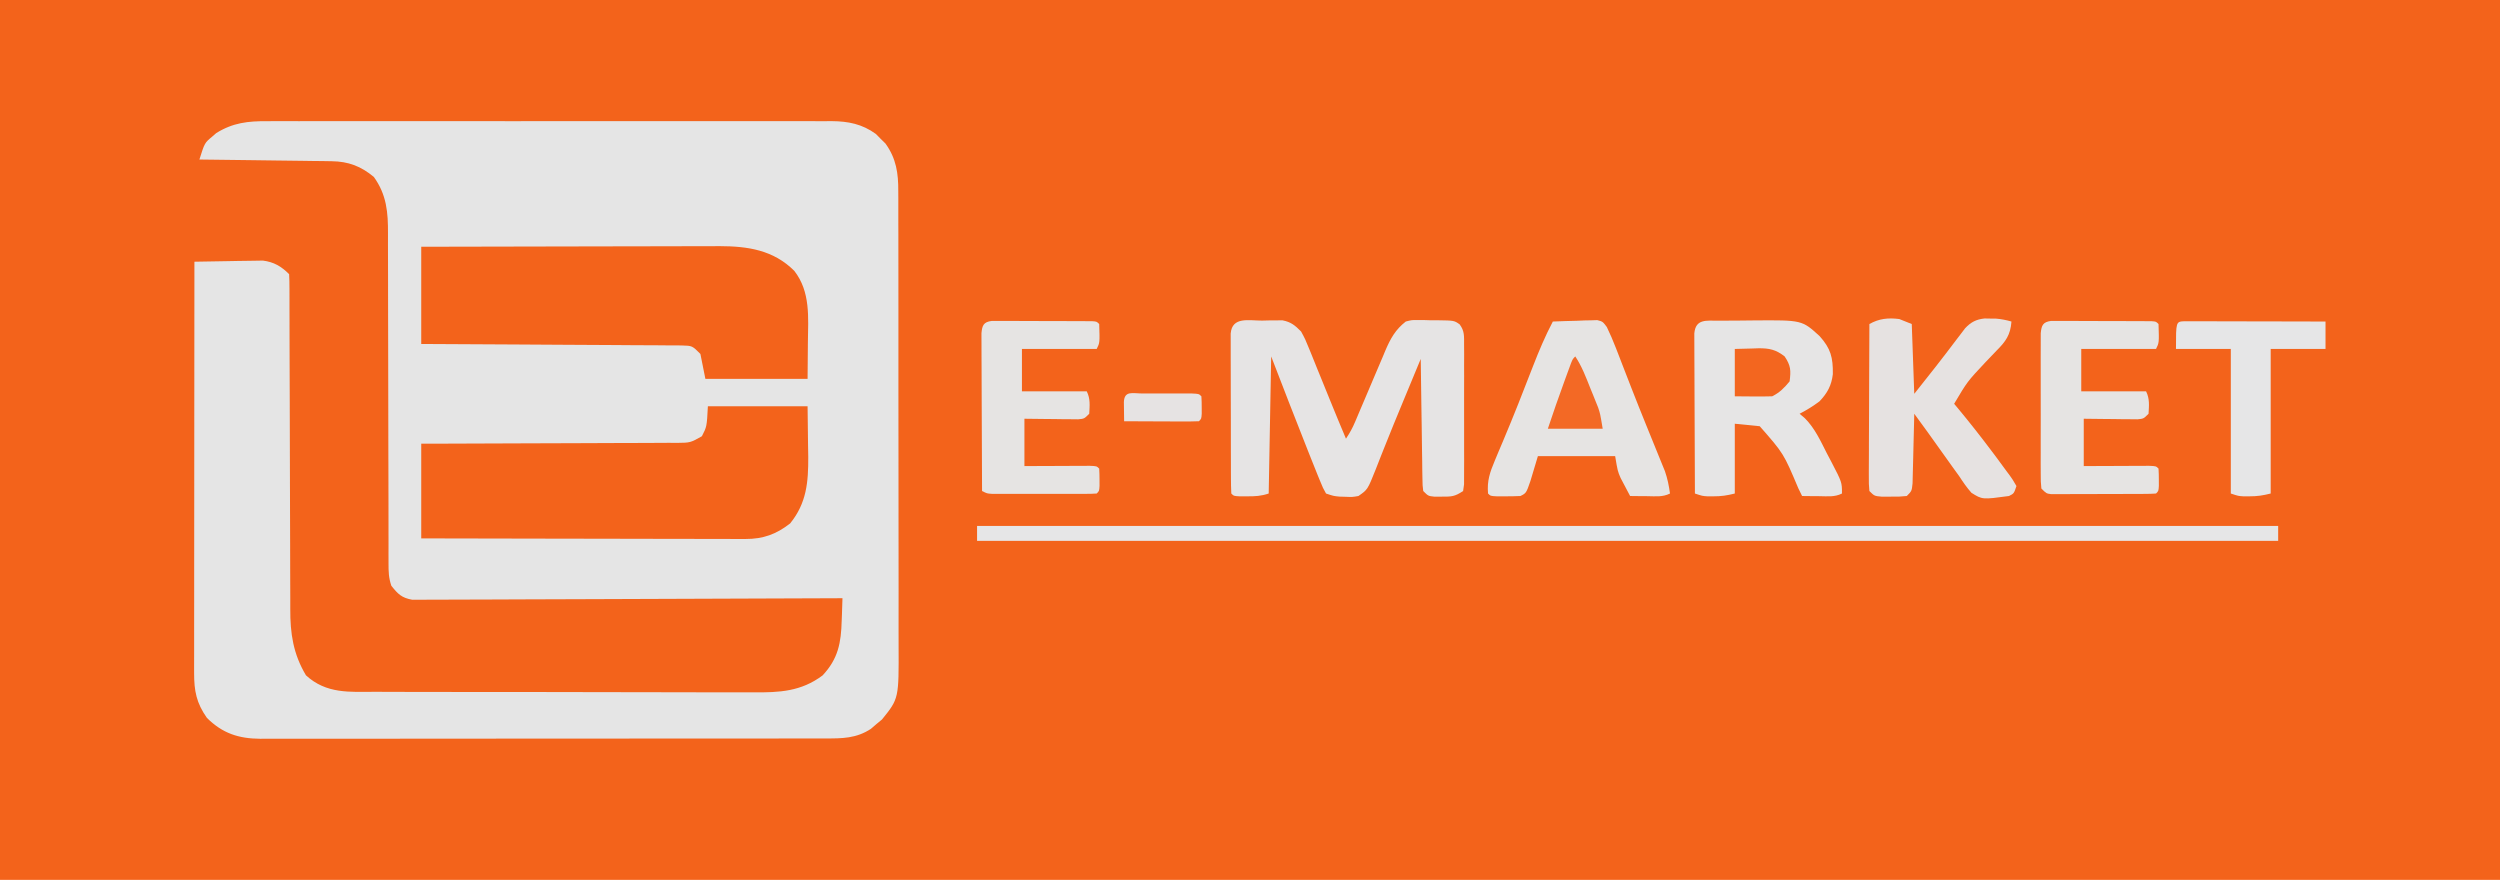 <?xml version="1.0" encoding="UTF-8"?>
<svg version="1.1" xmlns="http://www.w3.org/2000/svg" width="1003" height="353">
<path d="M0 0 C330.99 0 661.98 0 1003 0 C1003 116.49 1003 232.98 1003 353 C672.01 353 341.02 353 0 353 C0 236.51 0 120.02 0 0 Z " fill="#F3631B" transform="translate(0,0)"/>
<path d="M0 0 C0.998 -0.005 1.995 -0.009 3.023 -0.014 C6.352 -0.026 9.68 -0.017 13.008 -0.007 C15.4 -0.011 17.793 -0.017 20.185 -0.023 C25.999 -0.035 31.813 -0.034 37.627 -0.025 C42.354 -0.018 47.081 -0.017 51.809 -0.02 C52.482 -0.021 53.156 -0.021 53.85 -0.022 C55.219 -0.023 56.588 -0.024 57.957 -0.025 C70.782 -0.033 83.607 -0.024 96.432 -0.007 C107.427 0.006 118.422 0.004 129.417 -0.01 C142.197 -0.026 154.977 -0.033 167.757 -0.023 C169.121 -0.022 170.485 -0.021 171.849 -0.02 C172.52 -0.02 173.191 -0.02 173.882 -0.019 C178.601 -0.017 183.32 -0.021 188.039 -0.028 C194.396 -0.037 200.752 -0.031 207.108 -0.013 C209.44 -0.009 211.771 -0.01 214.103 -0.017 C217.288 -0.025 220.472 -0.015 223.657 0 C225.038 -0.01 225.038 -0.01 226.447 -0.02 C233.155 0.041 238.693 1.104 244.254 5.143 C245.188 6.096 245.188 6.096 246.141 7.068 C247.094 8.002 247.094 8.002 248.067 8.955 C252.426 14.957 253.272 20.989 253.216 28.172 C253.224 29.446 253.224 29.446 253.233 30.745 C253.247 33.572 253.24 36.398 253.233 39.224 C253.238 41.258 253.245 43.293 253.253 45.327 C253.271 50.839 253.27 56.352 253.265 61.864 C253.261 66.471 253.268 71.079 253.274 75.686 C253.288 86.558 253.286 97.43 253.275 108.302 C253.263 119.506 253.277 130.71 253.304 141.914 C253.326 151.545 253.333 161.176 253.327 170.807 C253.324 176.554 253.326 182.3 253.343 188.047 C253.359 193.453 253.355 198.859 253.336 204.265 C253.332 206.244 253.335 208.223 253.346 210.202 C253.451 231.666 253.451 231.666 246.68 240.037 C245.945 240.646 245.211 241.254 244.454 241.881 C243.724 242.51 242.994 243.139 242.243 243.787 C236.388 247.653 230.669 247.669 223.898 247.642 C222.404 247.647 222.404 247.647 220.88 247.653 C217.545 247.664 214.211 247.66 210.876 247.656 C208.484 247.66 206.092 247.665 203.701 247.671 C197.879 247.683 192.058 247.686 186.237 247.683 C181.504 247.682 176.771 247.683 172.038 247.688 C171.027 247.688 171.027 247.688 169.996 247.689 C168.626 247.691 167.257 247.692 165.887 247.693 C153.049 247.704 140.211 247.702 127.373 247.696 C115.635 247.69 103.898 247.702 92.161 247.721 C80.101 247.74 68.041 247.748 55.981 247.745 C49.214 247.743 42.446 247.745 35.679 247.759 C29.314 247.772 22.95 247.77 16.586 247.757 C14.251 247.754 11.916 247.757 9.581 247.765 C6.392 247.776 3.203 247.768 0.013 247.755 C-0.909 247.763 -1.831 247.77 -2.78 247.778 C-11.371 247.706 -17.925 245.627 -24.171 239.381 C-28.384 233.392 -29.297 228.579 -29.292 221.37 C-29.292 220.664 -29.293 219.959 -29.294 219.231 C-29.296 216.867 -29.29 214.502 -29.285 212.138 C-29.285 210.443 -29.285 208.747 -29.285 207.052 C-29.286 202.449 -29.28 197.846 -29.273 193.244 C-29.267 188.434 -29.266 183.624 -29.265 178.814 C-29.262 169.705 -29.253 160.596 -29.243 151.487 C-29.232 141.117 -29.227 130.747 -29.222 120.377 C-29.211 99.045 -29.194 77.713 -29.171 56.381 C-24.866 56.282 -20.562 56.209 -16.256 56.161 C-14.794 56.141 -13.331 56.114 -11.869 56.079 C-9.758 56.03 -7.649 56.008 -5.539 55.99 C-3.638 55.959 -3.638 55.959 -1.698 55.927 C2.717 56.495 5.676 58.228 8.829 61.381 C8.929 63.254 8.958 65.132 8.96 67.008 C8.964 68.23 8.968 69.453 8.972 70.712 C8.972 72.079 8.971 73.447 8.97 74.814 C8.973 76.245 8.977 77.675 8.981 79.106 C8.989 82.195 8.994 85.285 8.997 88.374 C9.003 93.267 9.02 98.16 9.039 103.052 C9.045 104.727 9.051 106.402 9.058 108.077 C9.061 108.916 9.064 109.755 9.067 110.62 C9.109 122.014 9.142 133.407 9.155 144.801 C9.163 152.48 9.186 160.159 9.224 167.839 C9.244 171.901 9.256 175.963 9.251 180.025 C9.246 183.855 9.26 187.684 9.288 191.514 C9.295 192.912 9.295 194.311 9.288 195.709 C9.242 205.582 10.475 213.751 15.579 222.318 C23.788 229.844 33.089 228.963 43.529 228.93 C45.333 228.939 47.138 228.949 48.942 228.961 C53.828 228.988 58.715 228.989 63.601 228.984 C67.689 228.982 71.777 228.992 75.864 229.001 C85.514 229.023 95.164 229.024 104.813 229.012 C114.747 229 124.681 229.025 134.615 229.067 C143.161 229.103 151.707 229.115 160.254 229.108 C165.35 229.105 170.447 229.11 175.543 229.138 C180.34 229.163 185.136 229.159 189.933 229.133 C191.686 229.128 193.439 229.133 195.191 229.15 C205.482 229.24 214.21 228.821 222.829 222.381 C229.107 215.706 230.282 209.245 230.516 200.443 C230.55 199.569 230.584 198.694 230.62 197.793 C230.701 195.656 230.767 193.519 230.829 191.381 C229.926 191.386 229.024 191.39 228.094 191.395 C206.144 191.505 184.195 191.588 162.245 191.64 C151.63 191.666 141.016 191.701 130.401 191.758 C121.15 191.808 111.9 191.84 102.649 191.851 C97.75 191.858 92.851 191.873 87.952 191.91 C83.341 191.944 78.731 191.954 74.121 191.946 C72.428 191.948 70.735 191.958 69.043 191.977 C66.732 192.002 64.423 191.996 62.112 191.982 C60.818 191.987 59.525 191.991 58.193 191.996 C53.941 191.219 52.485 189.721 49.829 186.381 C48.745 183.13 48.704 180.776 48.704 177.355 C48.701 176.095 48.699 174.835 48.696 173.536 C48.698 172.137 48.7 170.737 48.703 169.338 C48.701 167.866 48.699 166.394 48.697 164.922 C48.692 161.75 48.691 158.577 48.691 155.405 C48.689 150.382 48.677 145.359 48.661 140.337 C48.658 139.489 48.656 138.641 48.653 137.767 C48.648 136.032 48.643 134.298 48.637 132.564 C48.602 120.871 48.576 109.178 48.578 97.485 C48.58 89.598 48.564 81.711 48.527 73.824 C48.509 69.653 48.5 65.482 48.512 61.311 C48.523 57.382 48.511 53.453 48.482 49.524 C48.476 48.088 48.477 46.652 48.489 45.216 C48.55 36.595 47.964 29.557 42.829 22.381 C37.612 18.034 32.593 16.149 25.845 16.062 C24.074 16.032 24.074 16.032 22.267 16.002 C21.002 15.99 19.737 15.979 18.434 15.967 C17.132 15.948 15.829 15.928 14.487 15.908 C11.037 15.857 7.586 15.817 4.135 15.78 C0.609 15.74 -2.917 15.689 -6.443 15.639 C-13.352 15.542 -20.262 15.458 -27.171 15.381 C-25.067 8.702 -25.067 8.702 -22.046 6.193 C-21.238 5.492 -21.238 5.492 -20.414 4.775 C-13.734 0.621 -7.672 -0.056 0 0 Z " fill="#E5E5E5" transform="translate(107.171,48.619)"/>
<path d="M0 0 C16.664 -0.045 33.328 -0.082 49.992 -0.104 C57.73 -0.114 65.468 -0.128 73.206 -0.151 C79.954 -0.171 86.701 -0.184 93.448 -0.188 C97.018 -0.191 100.588 -0.197 104.158 -0.211 C108.151 -0.228 112.144 -0.228 116.136 -0.227 C117.31 -0.234 118.484 -0.241 119.694 -0.249 C131.044 -0.22 141.281 1.297 149.672 9.668 C156.23 18.097 155.249 28.352 155.125 38.5 C155.084 43.285 155.042 48.07 155 53 C141.47 53 127.94 53 114 53 C113.34 49.7 112.68 46.4 112 43 C108.724 39.706 108.724 39.706 104.501 39.601 C103.58 39.589 102.659 39.576 101.709 39.563 C100.701 39.565 99.693 39.566 98.654 39.568 C97.59 39.557 96.526 39.547 95.431 39.537 C91.908 39.507 88.386 39.497 84.863 39.488 C82.424 39.471 79.984 39.453 77.545 39.434 C71.118 39.386 64.692 39.357 58.266 39.33 C51.71 39.301 45.155 39.254 38.6 39.209 C25.733 39.123 12.867 39.057 0 39 C0 26.13 0 13.26 0 0 Z " fill="#F3631B" transform="translate(169,99)"/>
<path d="M0 0 C13.2 0 26.4 0 40 0 C40.062 5.094 40.124 10.189 40.188 15.438 C40.228 17.821 40.228 17.821 40.27 20.252 C40.33 30.373 39.617 38.87 33 47 C27.437 51.354 22.16 53.254 15.115 53.241 C13.963 53.243 12.81 53.246 11.623 53.249 C9.748 53.238 9.748 53.238 7.834 53.227 C6.494 53.226 5.153 53.227 3.812 53.228 C0.184 53.229 -3.443 53.217 -7.071 53.203 C-10.866 53.19 -14.662 53.189 -18.458 53.187 C-25.64 53.181 -32.822 53.164 -40.004 53.144 C-48.183 53.122 -56.362 53.111 -64.541 53.101 C-81.361 53.08 -98.18 53.043 -115 53 C-115 40.46 -115 27.92 -115 15 C-111.689 14.996 -108.377 14.992 -104.966 14.988 C-94.037 14.97 -83.109 14.926 -72.181 14.868 C-65.553 14.834 -58.926 14.809 -52.299 14.804 C-45.905 14.8 -39.513 14.772 -33.12 14.727 C-30.678 14.714 -28.236 14.709 -25.794 14.714 C-22.38 14.719 -18.966 14.693 -15.552 14.659 C-14.538 14.668 -13.523 14.677 -12.478 14.686 C-7.037 14.623 -7.037 14.623 -2.403 12.021 C-0.426 8.183 -0.426 8.183 0 0 Z " fill="#F3631B" transform="translate(284,163)"/>
<path d="M0 0 C1.426 -0.037 1.426 -0.037 2.881 -0.074 C3.803 -0.078 4.726 -0.082 5.676 -0.086 C6.517 -0.094 7.358 -0.102 8.224 -0.111 C11.666 0.568 13.218 1.897 15.688 4.375 C17.369 7.484 17.369 7.484 18.844 11.125 C19.113 11.779 19.383 12.433 19.661 13.107 C20.517 15.191 21.352 17.282 22.188 19.375 C22.747 20.749 23.309 22.123 23.871 23.496 C24.967 26.176 26.055 28.858 27.137 31.543 C29.274 36.84 31.478 42.108 33.688 47.375 C35.256 45.022 36.317 43.097 37.396 40.534 C37.72 39.769 38.044 39.005 38.378 38.217 C38.724 37.395 39.069 36.573 39.426 35.727 C40.171 33.982 40.916 32.237 41.662 30.492 C42.833 27.747 44 25.001 45.157 22.25 C46.277 19.592 47.413 16.94 48.551 14.289 C48.891 13.471 49.23 12.653 49.58 11.811 C51.608 7.125 53.563 3.591 57.688 0.375 C60.043 -0.24 60.043 -0.24 62.445 -0.219 C63.318 -0.216 64.191 -0.214 65.09 -0.211 C65.988 -0.183 66.887 -0.154 67.812 -0.125 C68.719 -0.128 69.625 -0.13 70.559 -0.133 C77.105 -0.036 77.105 -0.036 79.294 1.509 C81.318 4.22 81.069 6.291 81.076 9.651 C81.085 10.945 81.095 12.24 81.104 13.574 C81.099 14.988 81.093 16.402 81.086 17.816 C81.088 19.265 81.091 20.713 81.095 22.161 C81.099 25.195 81.093 28.229 81.079 31.262 C81.062 35.156 81.071 39.048 81.089 42.941 C81.1 45.931 81.097 48.921 81.089 51.91 C81.087 53.346 81.089 54.782 81.096 56.218 C81.104 58.221 81.09 60.225 81.076 62.229 C81.073 63.37 81.071 64.511 81.068 65.687 C80.943 66.574 80.817 67.461 80.688 68.375 C77.324 70.617 76.064 70.646 72.125 70.625 C71.154 70.63 70.184 70.635 69.184 70.641 C66.688 70.375 66.688 70.375 64.688 68.375 C64.409 66.122 64.409 66.122 64.369 63.283 C64.349 62.222 64.329 61.161 64.308 60.068 C64.297 58.919 64.285 57.77 64.273 56.586 C64.254 55.412 64.235 54.239 64.215 53.03 C64.155 49.27 64.109 45.51 64.062 41.75 C64.024 39.206 63.985 36.661 63.945 34.117 C63.849 27.87 63.764 21.623 63.688 15.375 C62.417 18.441 61.147 21.506 59.877 24.573 C58.787 27.204 57.696 29.834 56.604 32.465 C54.038 38.647 51.491 44.835 49.027 51.059 C48.43 52.558 48.43 52.558 47.82 54.087 C47.082 55.945 46.352 57.806 45.631 59.67 C42.378 67.822 42.378 67.822 38.688 70.375 C36.215 70.801 36.215 70.801 33.625 70.688 C32.768 70.663 31.911 70.639 31.027 70.613 C28.688 70.375 28.688 70.375 25.688 69.375 C24.469 67.199 24.469 67.199 23.188 64.062 C22.822 63.177 22.822 63.177 22.449 62.274 C21.512 59.98 20.599 57.679 19.688 55.375 C19.268 54.32 18.849 53.265 18.417 52.178 C13.432 39.605 8.543 26.998 3.688 14.375 C3.357 32.525 3.027 50.675 2.688 69.375 C-0.429 70.414 -2.672 70.509 -5.938 70.5 C-6.92 70.503 -7.902 70.505 -8.914 70.508 C-11.312 70.375 -11.312 70.375 -12.312 69.375 C-12.417 67.3 -12.451 65.221 -12.458 63.143 C-12.461 62.492 -12.464 61.842 -12.468 61.172 C-12.477 59.012 -12.479 56.852 -12.48 54.691 C-12.484 53.195 -12.487 51.7 -12.491 50.204 C-12.497 47.064 -12.498 43.924 -12.498 40.784 C-12.498 36.754 -12.511 32.724 -12.529 28.695 C-12.54 25.604 -12.542 22.513 -12.541 19.422 C-12.542 17.936 -12.547 16.45 -12.555 14.964 C-12.564 12.888 -12.561 10.813 -12.555 8.737 C-12.557 7.554 -12.558 6.371 -12.56 5.152 C-11.951 -1.683 -5.312 0.007 0 0 Z " fill="#E6E4E4" transform="translate(506.312,128.625)"/>
<path d="M0 0 C172.26 0 344.52 0 522 0 C522 1.98 522 3.96 522 6 C349.74 6 177.48 6 0 6 C0 4.02 0 2.04 0 0 Z " fill="#E6E6E7" transform="translate(392,211)"/>
<path d="M0 0 C0.748 -0.007 1.496 -0.013 2.266 -0.02 C3.856 -0.03 5.446 -0.035 7.035 -0.035 C9.433 -0.039 11.828 -0.075 14.225 -0.113 C33.499 -0.258 33.499 -0.258 40.551 6.174 C45.039 11.157 45.959 14.762 45.871 21.445 C45.343 25.993 43.675 29.04 40.535 32.336 C37.988 34.266 35.373 35.871 32.535 37.336 C33.236 37.934 33.938 38.532 34.66 39.148 C38.686 43.186 40.97 48.308 43.535 53.336 C44.101 54.406 44.667 55.476 45.25 56.578 C49.535 64.826 49.535 64.826 49.535 69.336 C46.532 70.838 43.744 70.429 40.41 70.398 C39.129 70.389 37.847 70.38 36.527 70.371 C35.54 70.359 34.553 70.348 33.535 70.336 C33.027 69.297 32.519 68.258 31.996 67.188 C26.117 53.247 26.117 53.247 16.535 42.336 C13.235 42.006 9.935 41.676 6.535 41.336 C6.535 50.576 6.535 59.816 6.535 69.336 C3.351 70.132 1.165 70.472 -2.027 70.461 C-3.174 70.465 -3.174 70.465 -4.344 70.469 C-6.465 70.336 -6.465 70.336 -9.465 69.336 C-9.511 60.635 -9.547 51.934 -9.568 43.232 C-9.579 39.192 -9.593 35.152 -9.616 31.112 C-9.637 27.215 -9.649 23.319 -9.655 19.422 C-9.658 17.933 -9.666 16.444 -9.676 14.956 C-9.691 12.875 -9.693 10.794 -9.692 8.713 C-9.696 7.528 -9.701 6.342 -9.705 5.12 C-9.189 -0.856 -4.843 0.015 0 0 Z " fill="#E6E5E5" transform="translate(689.465,128.664)"/>
<path d="M0 0 C3.27 -0.145 6.54 -0.234 9.812 -0.312 C10.741 -0.354 11.67 -0.396 12.627 -0.439 C13.52 -0.456 14.412 -0.472 15.332 -0.488 C16.154 -0.514 16.976 -0.541 17.823 -0.568 C20 0 20 0 21.649 2.183 C22.975 4.947 24.174 7.699 25.277 10.559 C25.703 11.653 26.128 12.747 26.567 13.875 C27.245 15.638 27.245 15.638 27.938 17.438 C28.912 19.95 29.887 22.461 30.863 24.973 C31.116 25.622 31.368 26.272 31.628 26.941 C33.498 31.747 35.416 36.531 37.355 41.309 C37.63 41.986 37.904 42.664 38.187 43.363 C39.8 47.345 39.8 47.345 41.424 51.323 C42.176 53.158 42.92 54.997 43.664 56.836 C44.092 57.883 44.519 58.93 44.959 60.009 C46.004 63.011 46.574 65.856 47 69 C43.997 70.502 41.209 70.093 37.875 70.062 C36.594 70.053 35.312 70.044 33.992 70.035 C33.005 70.024 32.017 70.012 31 70 C30.177 68.464 29.367 66.921 28.562 65.375 C28.11 64.516 27.658 63.658 27.191 62.773 C26 60 26 60 25 54 C14.77 54 4.54 54 -6 54 C-6.99 57.3 -7.98 60.6 -9 64 C-10.679 68.84 -10.679 68.84 -13 70 C-15.019 70.096 -17.041 70.13 -19.062 70.125 C-20.689 70.129 -20.689 70.129 -22.348 70.133 C-25 70 -25 70 -26 69 C-26.442 63.982 -25.252 60.476 -23.312 55.875 C-22.564 54.077 -22.564 54.077 -21.801 52.242 C-21.201 50.828 -20.601 49.414 -20 48 C-15.813 38.097 -11.888 28.101 -8.018 18.07 C-5.606 11.879 -3.106 5.876 0 0 Z " fill="#E6E4E3" transform="translate(623,129)"/>
<path d="M0 0 C2.475 0.99 2.475 0.99 5 2 C5.33 11.24 5.66 20.48 6 30 C11.789 22.763 17.5 15.495 23.062 8.086 C23.645 7.325 24.228 6.565 24.828 5.781 C25.343 5.101 25.857 4.421 26.388 3.721 C28.71 1.243 30.847 0.12 34.219 -0.23 C35.348 -0.209 35.348 -0.209 36.5 -0.188 C37.253 -0.181 38.006 -0.175 38.781 -0.168 C40.96 -0.003 42.902 0.404 45 1 C44.621 6.351 42.675 9.027 39 12.688 C37.999 13.731 37 14.776 36.004 15.824 C35.501 16.349 34.999 16.874 34.481 17.416 C27.307 25.063 27.307 25.063 22 34 C22.51 34.608 23.021 35.217 23.547 35.844 C28.287 41.559 32.856 47.374 37.312 53.312 C37.816 53.982 38.319 54.651 38.837 55.34 C40.238 57.217 41.622 59.106 43 61 C43.422 61.564 43.844 62.128 44.279 62.708 C45.418 64.293 45.418 64.293 47 67 C46 70 46 70 44 71 C33.313 72.45 33.313 72.45 28.938 69.707 C27.055 67.585 25.547 65.38 24 63 C23.219 61.909 22.432 60.822 21.641 59.738 C19.98 57.458 18.34 55.167 16.723 52.855 C13.215 47.856 9.601 42.933 6 38 C5.98 38.929 5.96 39.857 5.94 40.814 C5.862 44.255 5.775 47.695 5.683 51.135 C5.644 52.625 5.609 54.115 5.578 55.604 C5.533 57.744 5.475 59.884 5.414 62.023 C5.383 63.312 5.351 64.6 5.319 65.927 C5 69 5 69 3 71 C0.031 71.266 0.031 71.266 -3.5 71.25 C-4.665 71.255 -5.831 71.26 -7.031 71.266 C-10 71 -10 71 -12 69 C-12.241 66.216 -12.241 66.216 -12.227 62.623 C-12.227 61.642 -12.227 61.642 -12.228 60.641 C-12.227 58.477 -12.211 56.313 -12.195 54.148 C-12.192 52.649 -12.189 51.15 -12.187 49.651 C-12.179 45.702 -12.159 41.753 -12.137 37.804 C-12.117 33.776 -12.108 29.747 -12.098 25.719 C-12.076 17.812 -12.042 9.906 -12 2 C-8.07 -0.206 -4.442 -0.562 0 0 Z " fill="#E6E2E1" transform="translate(762,128)"/>
<path d="M0 0 C0.774 0.001 1.548 0.003 2.346 0.004 C3.662 -0 3.662 -0 5.005 -0.005 C6.429 0.006 6.429 0.006 7.881 0.017 C8.852 0.017 9.824 0.018 10.825 0.018 C12.88 0.021 14.935 0.029 16.991 0.041 C20.149 0.06 23.307 0.062 26.465 0.062 C28.458 0.067 30.451 0.072 32.443 0.079 C33.87 0.081 33.87 0.081 35.325 0.083 C36.2 0.089 37.074 0.095 37.975 0.102 C39.135 0.108 39.135 0.108 40.319 0.114 C42.096 0.247 42.096 0.247 43.096 1.247 C43.335 8.77 43.335 8.77 42.096 11.247 C32.196 11.247 22.296 11.247 12.096 11.247 C12.096 16.857 12.096 22.467 12.096 28.247 C20.676 28.247 29.256 28.247 38.096 28.247 C39.602 31.26 39.274 33.93 39.096 37.247 C37.096 39.247 37.096 39.247 34.666 39.474 C33.671 39.464 32.676 39.453 31.65 39.443 C30.574 39.436 29.498 39.43 28.389 39.423 C26.697 39.398 26.697 39.398 24.971 39.372 C23.835 39.363 22.699 39.354 21.529 39.345 C18.718 39.321 15.907 39.285 13.096 39.247 C13.096 45.517 13.096 51.787 13.096 58.247 C15.178 58.236 17.259 58.224 19.404 58.212 C21.413 58.205 23.422 58.198 25.431 58.192 C26.831 58.187 28.231 58.18 29.63 58.172 C31.638 58.16 33.646 58.155 35.654 58.15 C37.469 58.142 37.469 58.142 39.32 58.134 C42.096 58.247 42.096 58.247 43.096 59.247 C43.194 60.745 43.226 62.247 43.221 63.747 C43.225 64.969 43.225 64.969 43.229 66.216 C43.096 68.247 43.096 68.247 42.096 69.247 C40.725 69.345 39.349 69.375 37.975 69.377 C37.101 69.38 36.226 69.383 35.325 69.386 C33.899 69.383 33.899 69.383 32.443 69.38 C31.473 69.381 30.503 69.382 29.503 69.383 C27.446 69.384 25.388 69.382 23.331 69.378 C20.175 69.372 17.019 69.378 13.863 69.384 C11.869 69.383 9.875 69.382 7.881 69.38 C6.932 69.382 5.983 69.384 5.005 69.386 C3.689 69.381 3.689 69.381 2.346 69.377 C1.572 69.376 0.798 69.375 0 69.374 C-1.904 69.247 -1.904 69.247 -3.904 68.247 C-3.95 59.676 -3.986 51.106 -4.008 42.535 C-4.018 38.555 -4.032 34.576 -4.055 30.596 C-4.077 26.758 -4.089 22.92 -4.094 19.081 C-4.098 17.615 -4.105 16.148 -4.116 14.682 C-4.13 12.632 -4.132 10.583 -4.131 8.533 C-4.136 7.365 -4.14 6.197 -4.145 4.993 C-3.866 1.811 -3.333 0.433 0 0 Z " fill="#E6E4E3" transform="translate(397.904,128.753)"/>
<path d="M0 0 C0.774 0.001 1.548 0.003 2.346 0.004 C3.662 -0 3.662 -0 5.005 -0.005 C6.429 0.006 6.429 0.006 7.881 0.017 C8.852 0.017 9.824 0.018 10.825 0.018 C12.88 0.021 14.935 0.029 16.991 0.041 C20.149 0.06 23.307 0.062 26.465 0.062 C28.458 0.067 30.451 0.072 32.443 0.079 C33.87 0.081 33.87 0.081 35.325 0.083 C36.2 0.089 37.074 0.095 37.975 0.102 C39.135 0.108 39.135 0.108 40.319 0.114 C42.096 0.247 42.096 0.247 43.096 1.247 C43.335 8.77 43.335 8.77 42.096 11.247 C32.196 11.247 22.296 11.247 12.096 11.247 C12.096 16.857 12.096 22.467 12.096 28.247 C20.676 28.247 29.256 28.247 38.096 28.247 C39.602 31.26 39.274 33.93 39.096 37.247 C37.096 39.247 37.096 39.247 34.666 39.474 C33.671 39.464 32.676 39.453 31.65 39.443 C30.574 39.436 29.498 39.43 28.389 39.423 C26.697 39.398 26.697 39.398 24.971 39.372 C23.835 39.363 22.699 39.354 21.529 39.345 C18.718 39.321 15.907 39.285 13.096 39.247 C13.096 45.517 13.096 51.787 13.096 58.247 C15.178 58.236 17.259 58.224 19.404 58.212 C21.413 58.205 23.422 58.198 25.431 58.192 C26.831 58.187 28.231 58.18 29.63 58.172 C31.638 58.16 33.646 58.155 35.654 58.15 C37.469 58.142 37.469 58.142 39.32 58.134 C42.096 58.247 42.096 58.247 43.096 59.247 C43.194 60.745 43.226 62.247 43.221 63.747 C43.225 64.969 43.225 64.969 43.229 66.216 C43.096 68.247 43.096 68.247 42.096 69.247 C40.725 69.35 39.349 69.386 37.975 69.393 C37.101 69.399 36.226 69.405 35.325 69.412 C33.899 69.414 33.899 69.414 32.443 69.415 C30.988 69.42 30.988 69.42 29.503 69.425 C27.446 69.43 25.388 69.433 23.331 69.433 C20.175 69.435 17.019 69.453 13.863 69.472 C11.869 69.475 9.875 69.477 7.881 69.478 C6.932 69.485 5.983 69.492 5.005 69.499 C4.128 69.496 3.25 69.493 2.346 69.49 C1.572 69.492 0.798 69.493 0 69.494 C-1.904 69.247 -1.904 69.247 -3.904 67.247 C-4.158 64.553 -4.158 64.553 -4.163 61.085 C-4.169 59.79 -4.176 58.496 -4.182 57.162 C-4.179 55.742 -4.174 54.323 -4.17 52.903 C-4.171 51.454 -4.173 50.004 -4.176 48.554 C-4.179 45.515 -4.174 42.475 -4.165 39.435 C-4.154 35.534 -4.16 31.634 -4.172 27.733 C-4.179 24.739 -4.177 21.745 -4.172 18.751 C-4.17 17.312 -4.172 15.874 -4.177 14.435 C-4.182 12.427 -4.173 10.418 -4.163 8.409 C-4.161 7.265 -4.16 6.121 -4.158 4.942 C-3.861 1.789 -3.298 0.428 0 0 Z " fill="#E6E4E3" transform="translate(822.904,128.753)"/>
<path d="M0 0 C1.046 0.002 2.092 0.004 3.169 0.007 C4.351 0.007 5.532 0.007 6.749 0.007 C8.034 0.012 9.319 0.017 10.644 0.023 C12.606 0.025 12.606 0.025 14.608 0.027 C18.092 0.031 21.575 0.041 25.059 0.052 C28.611 0.062 32.164 0.066 35.716 0.071 C42.691 0.082 49.665 0.1 56.64 0.12 C56.64 3.75 56.64 7.38 56.64 11.12 C49.38 11.12 42.12 11.12 34.64 11.12 C34.64 30.26 34.64 49.4 34.64 69.12 C31.456 69.916 29.27 70.256 26.077 70.245 C25.313 70.248 24.549 70.25 23.761 70.253 C21.64 70.12 21.64 70.12 18.64 69.12 C18.64 49.98 18.64 30.84 18.64 11.12 C11.38 11.12 4.12 11.12 -3.36 11.12 C-3.36 0.171 -3.36 0.171 0 0 Z " fill="#E6E6E7" transform="translate(876.36,128.88)"/>
<path d="M0 0 C3.558 -0.093 3.558 -0.093 7.188 -0.188 C8.294 -0.228 8.294 -0.228 9.423 -0.27 C13.839 -0.326 16.521 0.272 20 3 C22.5 6.75 22.536 8.559 22 13 C19.827 15.63 18.053 17.473 15 19 C12.446 19.072 9.927 19.093 7.375 19.062 C4.941 19.042 2.507 19.021 0 19 C0 12.73 0 6.46 0 0 Z " fill="#F3661F" transform="translate(696,140)"/>
<path d="M0 0 C2.686 4.029 4.271 8.329 6.062 12.812 C6.427 13.703 6.791 14.593 7.166 15.51 C7.515 16.379 7.863 17.249 8.223 18.145 C8.54 18.932 8.857 19.719 9.184 20.531 C10 23 10 23 11 29 C3.74 29 -3.52 29 -11 29 C-8.874 22.621 -6.696 16.305 -4.375 10 C-4.063 9.143 -3.751 8.286 -3.43 7.402 C-3.131 6.589 -2.832 5.776 -2.523 4.938 C-2.255 4.204 -1.986 3.471 -1.708 2.715 C-1 1 -1 1 0 0 Z " fill="#F36925" transform="translate(632,143)"/>
<path d="M0 0 C1.301 -0.001 2.601 -0.003 3.941 -0.004 C4.963 -0.001 4.963 -0.001 6.004 0.002 C8.085 0.008 10.165 0.002 12.246 -0.004 C14.197 -0.002 14.197 -0.002 16.188 0 C17.391 0.001 18.594 0.002 19.834 0.003 C22.594 0.133 22.594 0.133 23.594 1.133 C23.692 2.63 23.723 4.132 23.719 5.633 C23.723 6.855 23.723 6.855 23.727 8.102 C23.594 10.133 23.594 10.133 22.594 11.133 C20.375 11.221 18.154 11.24 15.934 11.23 C14.937 11.228 14.937 11.228 13.92 11.226 C11.79 11.221 9.661 11.208 7.531 11.195 C6.09 11.19 4.65 11.186 3.209 11.182 C-0.329 11.171 -3.868 11.153 -7.406 11.133 C-7.433 9.487 -7.453 7.841 -7.469 6.195 C-7.48 5.279 -7.492 4.362 -7.504 3.418 C-7.303 -1.276 -3.967 0.004 0 0 Z " fill="#E6E3E3" transform="translate(458.406,157.867)"/>
</svg>
